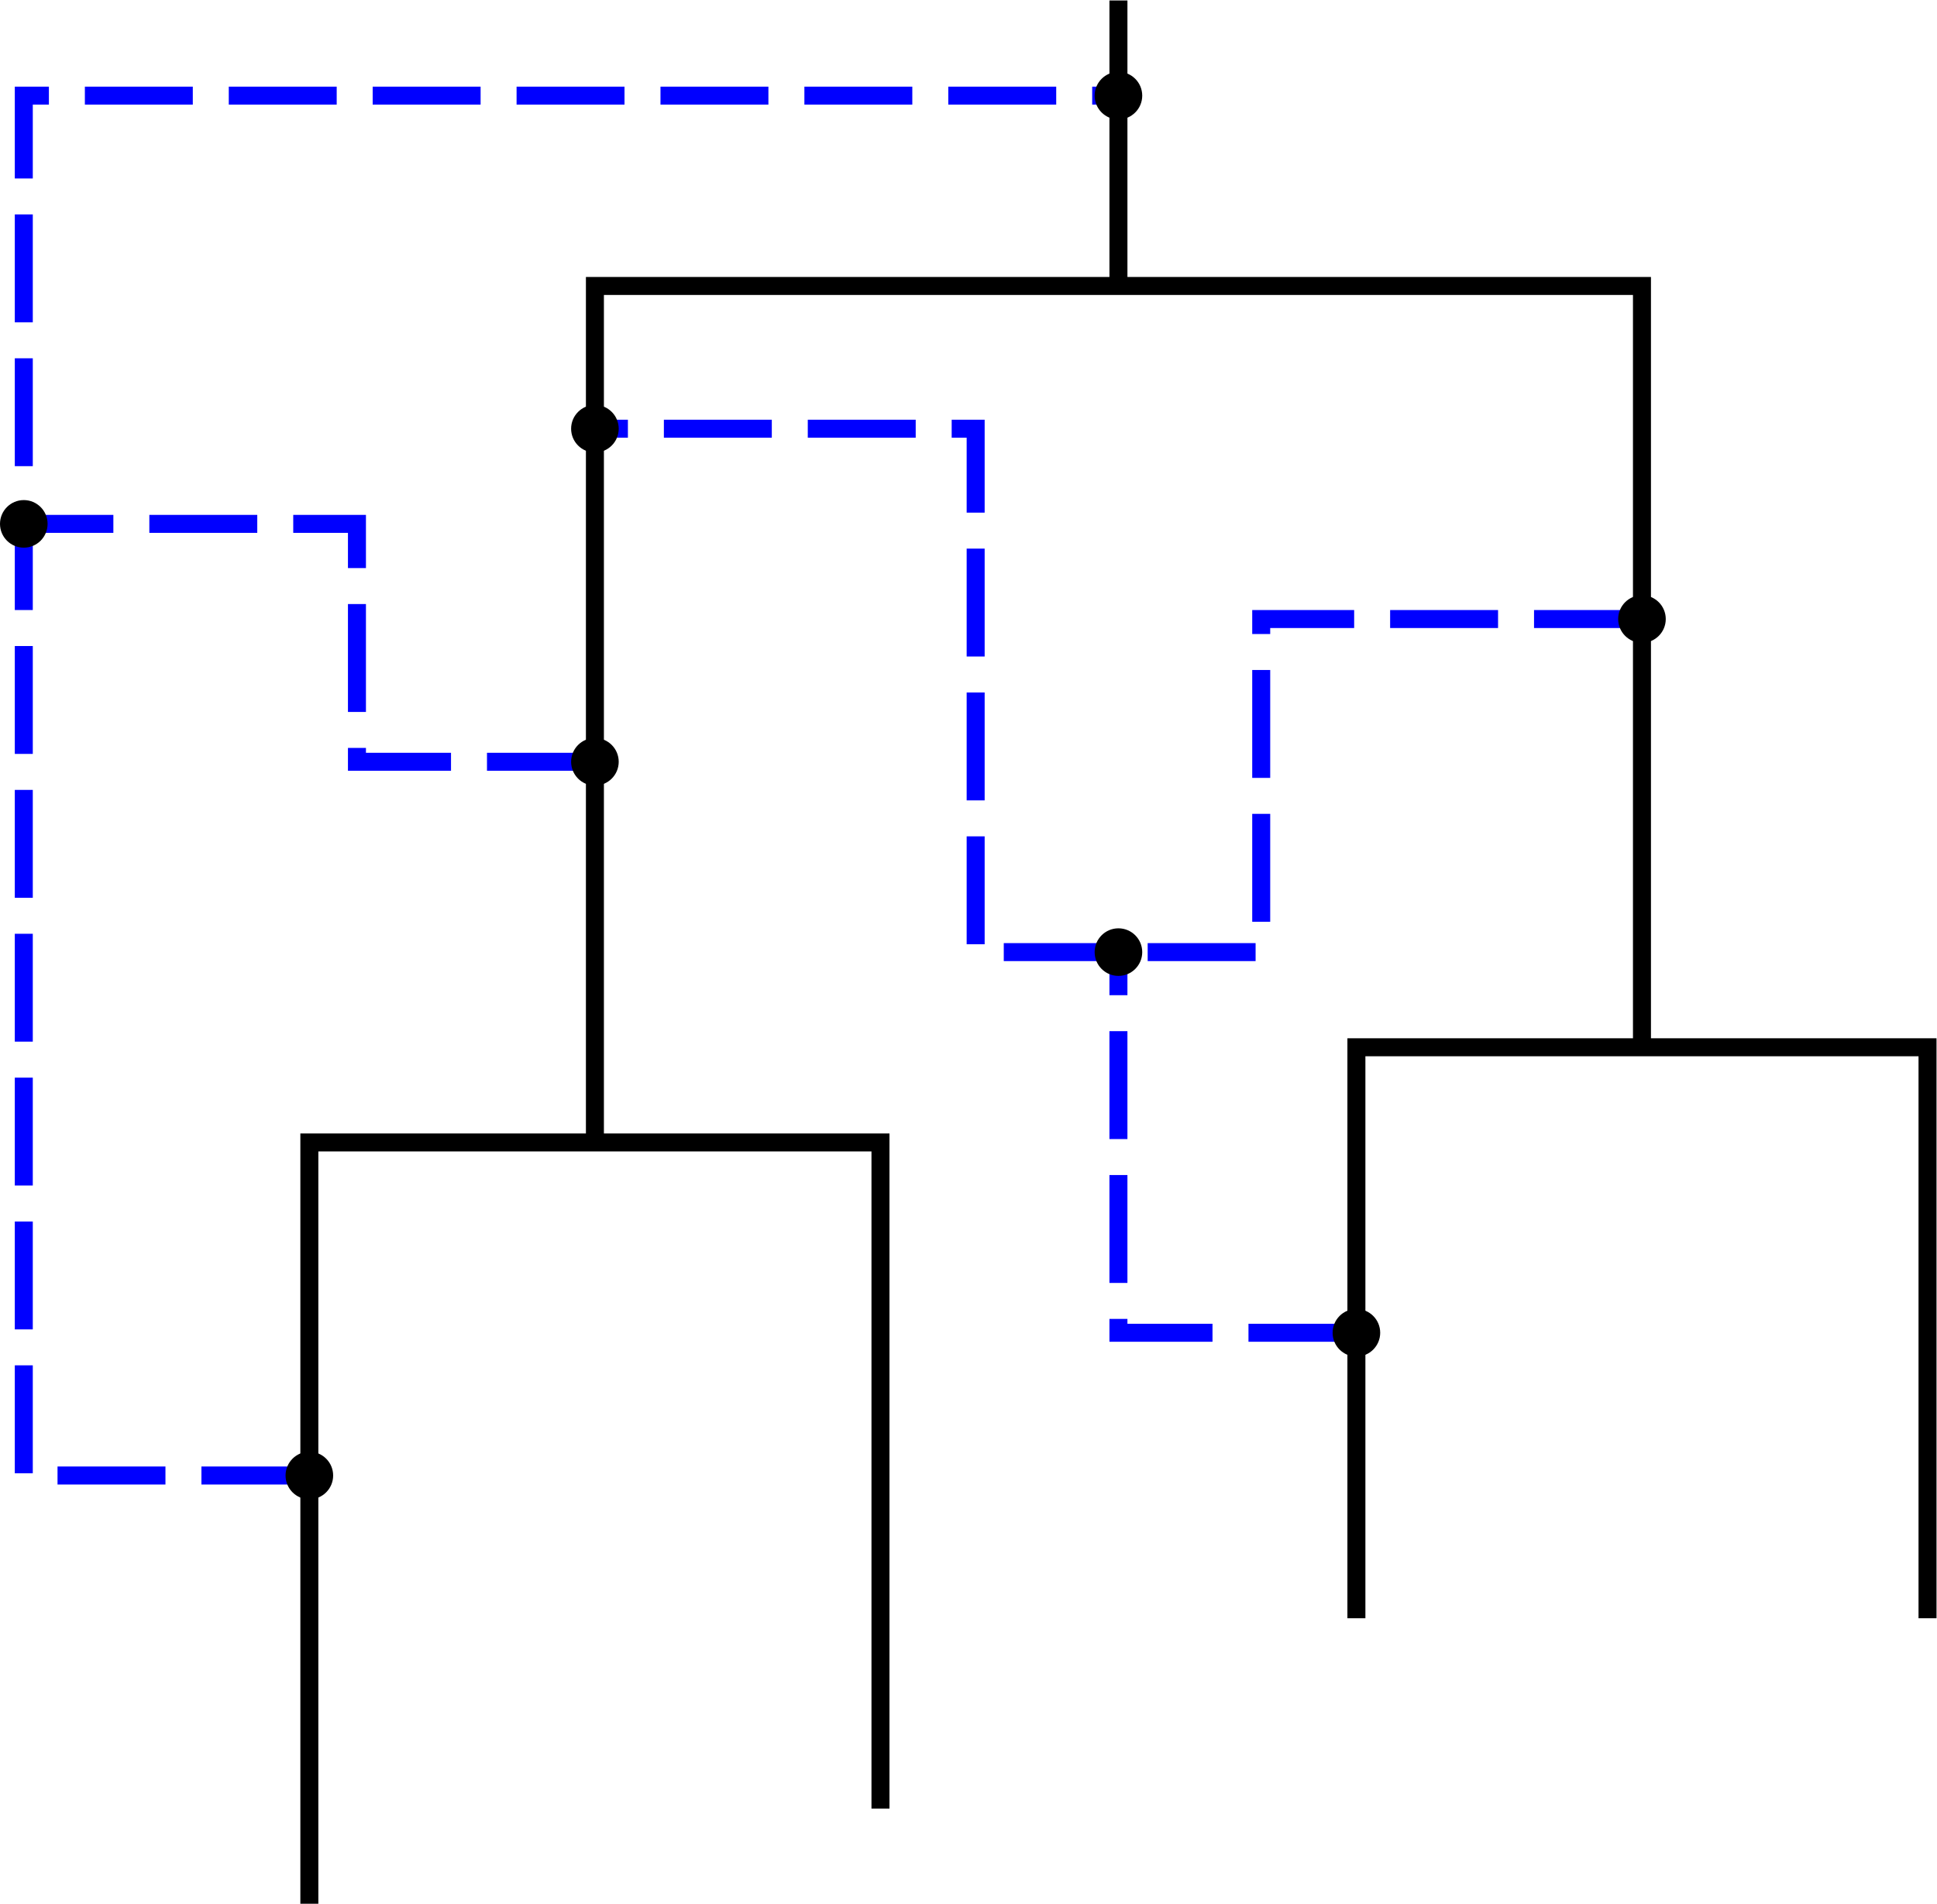 <?xml version="1.0" encoding="UTF-8" standalone="no"?>
<svg
   xmlns:dc="http://purl.org/dc/elements/1.1/"
   xmlns:cc="http://creativecommons.org/ns#"
   xmlns:rdf="http://www.w3.org/1999/02/22-rdf-syntax-ns#"
   xmlns:svg="http://www.w3.org/2000/svg"
   xmlns="http://www.w3.org/2000/svg"
   viewBox="0 0 406.89 400"
   height="400"
   width="406.89"
   xml:space="preserve"
   id="svg2"
   version="1.1"><defs
     id="defs6" /><g
     transform="matrix(1.333,0,0,-1.333,0,400)"
     id="g10"><g
       id="g12"><g
         transform="matrix(1,0,0,-1,0,300)"
         id="g14"><path
           id="path16"
           style="fill:none;stroke:#000000;stroke-width:2.835;stroke-linecap:butt;stroke-linejoin:miter;stroke-miterlimit:4;stroke-dasharray:none;stroke-opacity:1"
           d="M 48.75,300 V 180 h 90 v 105" /></g><g
         transform="matrix(1,0,0,-1,0,300)"
         id="g18"><path
           id="path20"
           style="fill:none;stroke:#000000;stroke-width:2.835;stroke-linecap:butt;stroke-linejoin:miter;stroke-miterlimit:4;stroke-dasharray:none;stroke-opacity:1"
           d="m 213.75,255 v -90 h 90 v 90" /></g><g
         transform="matrix(1,0,0,-1,0,300)"
         id="g22"><path
           id="path24"
           style="fill:none;stroke:#000000;stroke-width:2.835;stroke-linecap:butt;stroke-linejoin:miter;stroke-miterlimit:4;stroke-dasharray:none;stroke-opacity:1"
           d="M 93.75,180 V 45 h 165 v 120" /></g><g
         transform="matrix(1,0,0,-1,0,300)"
         id="g26"><path
           id="path28"
           style="fill:none;stroke:#0000ff;stroke-width:2.835;stroke-linecap:butt;stroke-linejoin:miter;stroke-miterlimit:4;stroke-dasharray:17.008, 5.669;stroke-dashoffset:0;stroke-opacity:1"
           d="m 48.75,232.5 h -45 V 15 h 172.5" /></g><g
         transform="matrix(1,0,0,-1,0,300)"
         id="g30"><path
           id="path32"
           style="fill:none;stroke:#0000ff;stroke-width:2.835;stroke-linecap:butt;stroke-linejoin:miter;stroke-miterlimit:4;stroke-dasharray:17.008, 5.669;stroke-dashoffset:0;stroke-opacity:1"
           d="M 93.75,120 H 56.25 V 82.5 H 3.75" /></g><g
         transform="matrix(1,0,0,-1,0,300)"
         id="g34"><path
           id="path36"
           style="fill:none;stroke:#0000ff;stroke-width:2.835;stroke-linecap:butt;stroke-linejoin:miter;stroke-miterlimit:4;stroke-dasharray:17.008, 5.669;stroke-dashoffset:0;stroke-opacity:1"
           d="m 213.75,210 h -37.5 v -60" /></g><g
         transform="matrix(1,0,0,-1,0,300)"
         id="g38"><path
           id="path40"
           style="fill:none;stroke:#0000ff;stroke-width:2.835;stroke-linecap:butt;stroke-linejoin:miter;stroke-miterlimit:4;stroke-dasharray:17.008, 5.669;stroke-dashoffset:0;stroke-opacity:1"
           d="m 258.75,97.5 h -60 V 150 h -45 V 67.5 h -60" /></g><g
         transform="matrix(1,0,0,-1,0,300)"
         id="g42"><path
           id="path44"
           style="fill:none;stroke:#000000;stroke-width:2.835;stroke-linecap:butt;stroke-linejoin:miter;stroke-miterlimit:4;stroke-dasharray:none;stroke-opacity:1"
           d="M 176.25,45 V 0" /></g><path
         id="path46"
         style="fill:#000000;fill-opacity:1;fill-rule:nonzero;stroke:none"
         d="m 52.5,67.5 c 0,-2.07 -1.68,-3.75 -3.75,-3.75 -2.07,0 -3.75,1.68 -3.75,3.75 0,2.07 1.68,3.75 3.75,3.75 2.07,0 3.75,-1.68 3.75,-3.75 z" /><path
         id="path48"
         style="fill:#000000;fill-opacity:1;fill-rule:nonzero;stroke:none"
         d="m 7.5,217.5 c 0,-2.07 -1.68,-3.75 -3.75,-3.75 -2.07,0 -3.75,1.68 -3.75,3.75 0,2.07 1.68,3.75 3.75,3.75 2.07,0 3.75,-1.68 3.75,-3.75 z" /><path
         id="path50"
         style="fill:#000000;fill-opacity:1;fill-rule:nonzero;stroke:none"
         d="m 97.5,180 c 0,-2.07 -1.68,-3.75 -3.75,-3.75 -2.07,0 -3.75,1.68 -3.75,3.75 0,2.07 1.68,3.75 3.75,3.75 2.07,0 3.75,-1.68 3.75,-3.75 z" /><path
         id="path52"
         style="fill:#000000;fill-opacity:1;fill-rule:nonzero;stroke:none"
         d="m 97.5,232.5 c 0,-2.07 -1.68,-3.75 -3.75,-3.75 -2.07,0 -3.75,1.68 -3.75,3.75 0,2.07 1.68,3.75 3.75,3.75 2.07,0 3.75,-1.68 3.75,-3.75 z" /><path
         id="path54"
         style="fill:#000000;fill-opacity:1;fill-rule:nonzero;stroke:none"
         d="m 180,285 c 0,-2.07 -1.68,-3.75 -3.75,-3.75 -2.07,0 -3.75,1.68 -3.75,3.75 0,2.07 1.68,3.75 3.75,3.75 2.07,0 3.75,-1.68 3.75,-3.75 z" /><path
         id="path56"
         style="fill:#000000;fill-opacity:1;fill-rule:nonzero;stroke:none"
         d="m 262.5,202.5 c 0,-2.07 -1.68,-3.75 -3.75,-3.75 -2.07,0 -3.75,1.68 -3.75,3.75 0,2.07 1.68,3.75 3.75,3.75 2.07,0 3.75,-1.68 3.75,-3.75 z" /><path
         id="path58"
         style="fill:#000000;fill-opacity:1;fill-rule:nonzero;stroke:none"
         d="m 180,150 c 0,-2.07 -1.68,-3.75 -3.75,-3.75 -2.07,0 -3.75,1.68 -3.75,3.75 0,2.07 1.68,3.75 3.75,3.75 2.07,0 3.75,-1.68 3.75,-3.75 z" /><path
         id="path60"
         style="fill:#000000;fill-opacity:1;fill-rule:nonzero;stroke:none"
         d="m 217.5,90 c 0,-2.07 -1.68,-3.75 -3.75,-3.75 -2.07,0 -3.75,1.68 -3.75,3.75 0,2.07 1.68,3.75 3.75,3.75 2.07,0 3.75,-1.68 3.75,-3.75 z" /></g></g></svg>